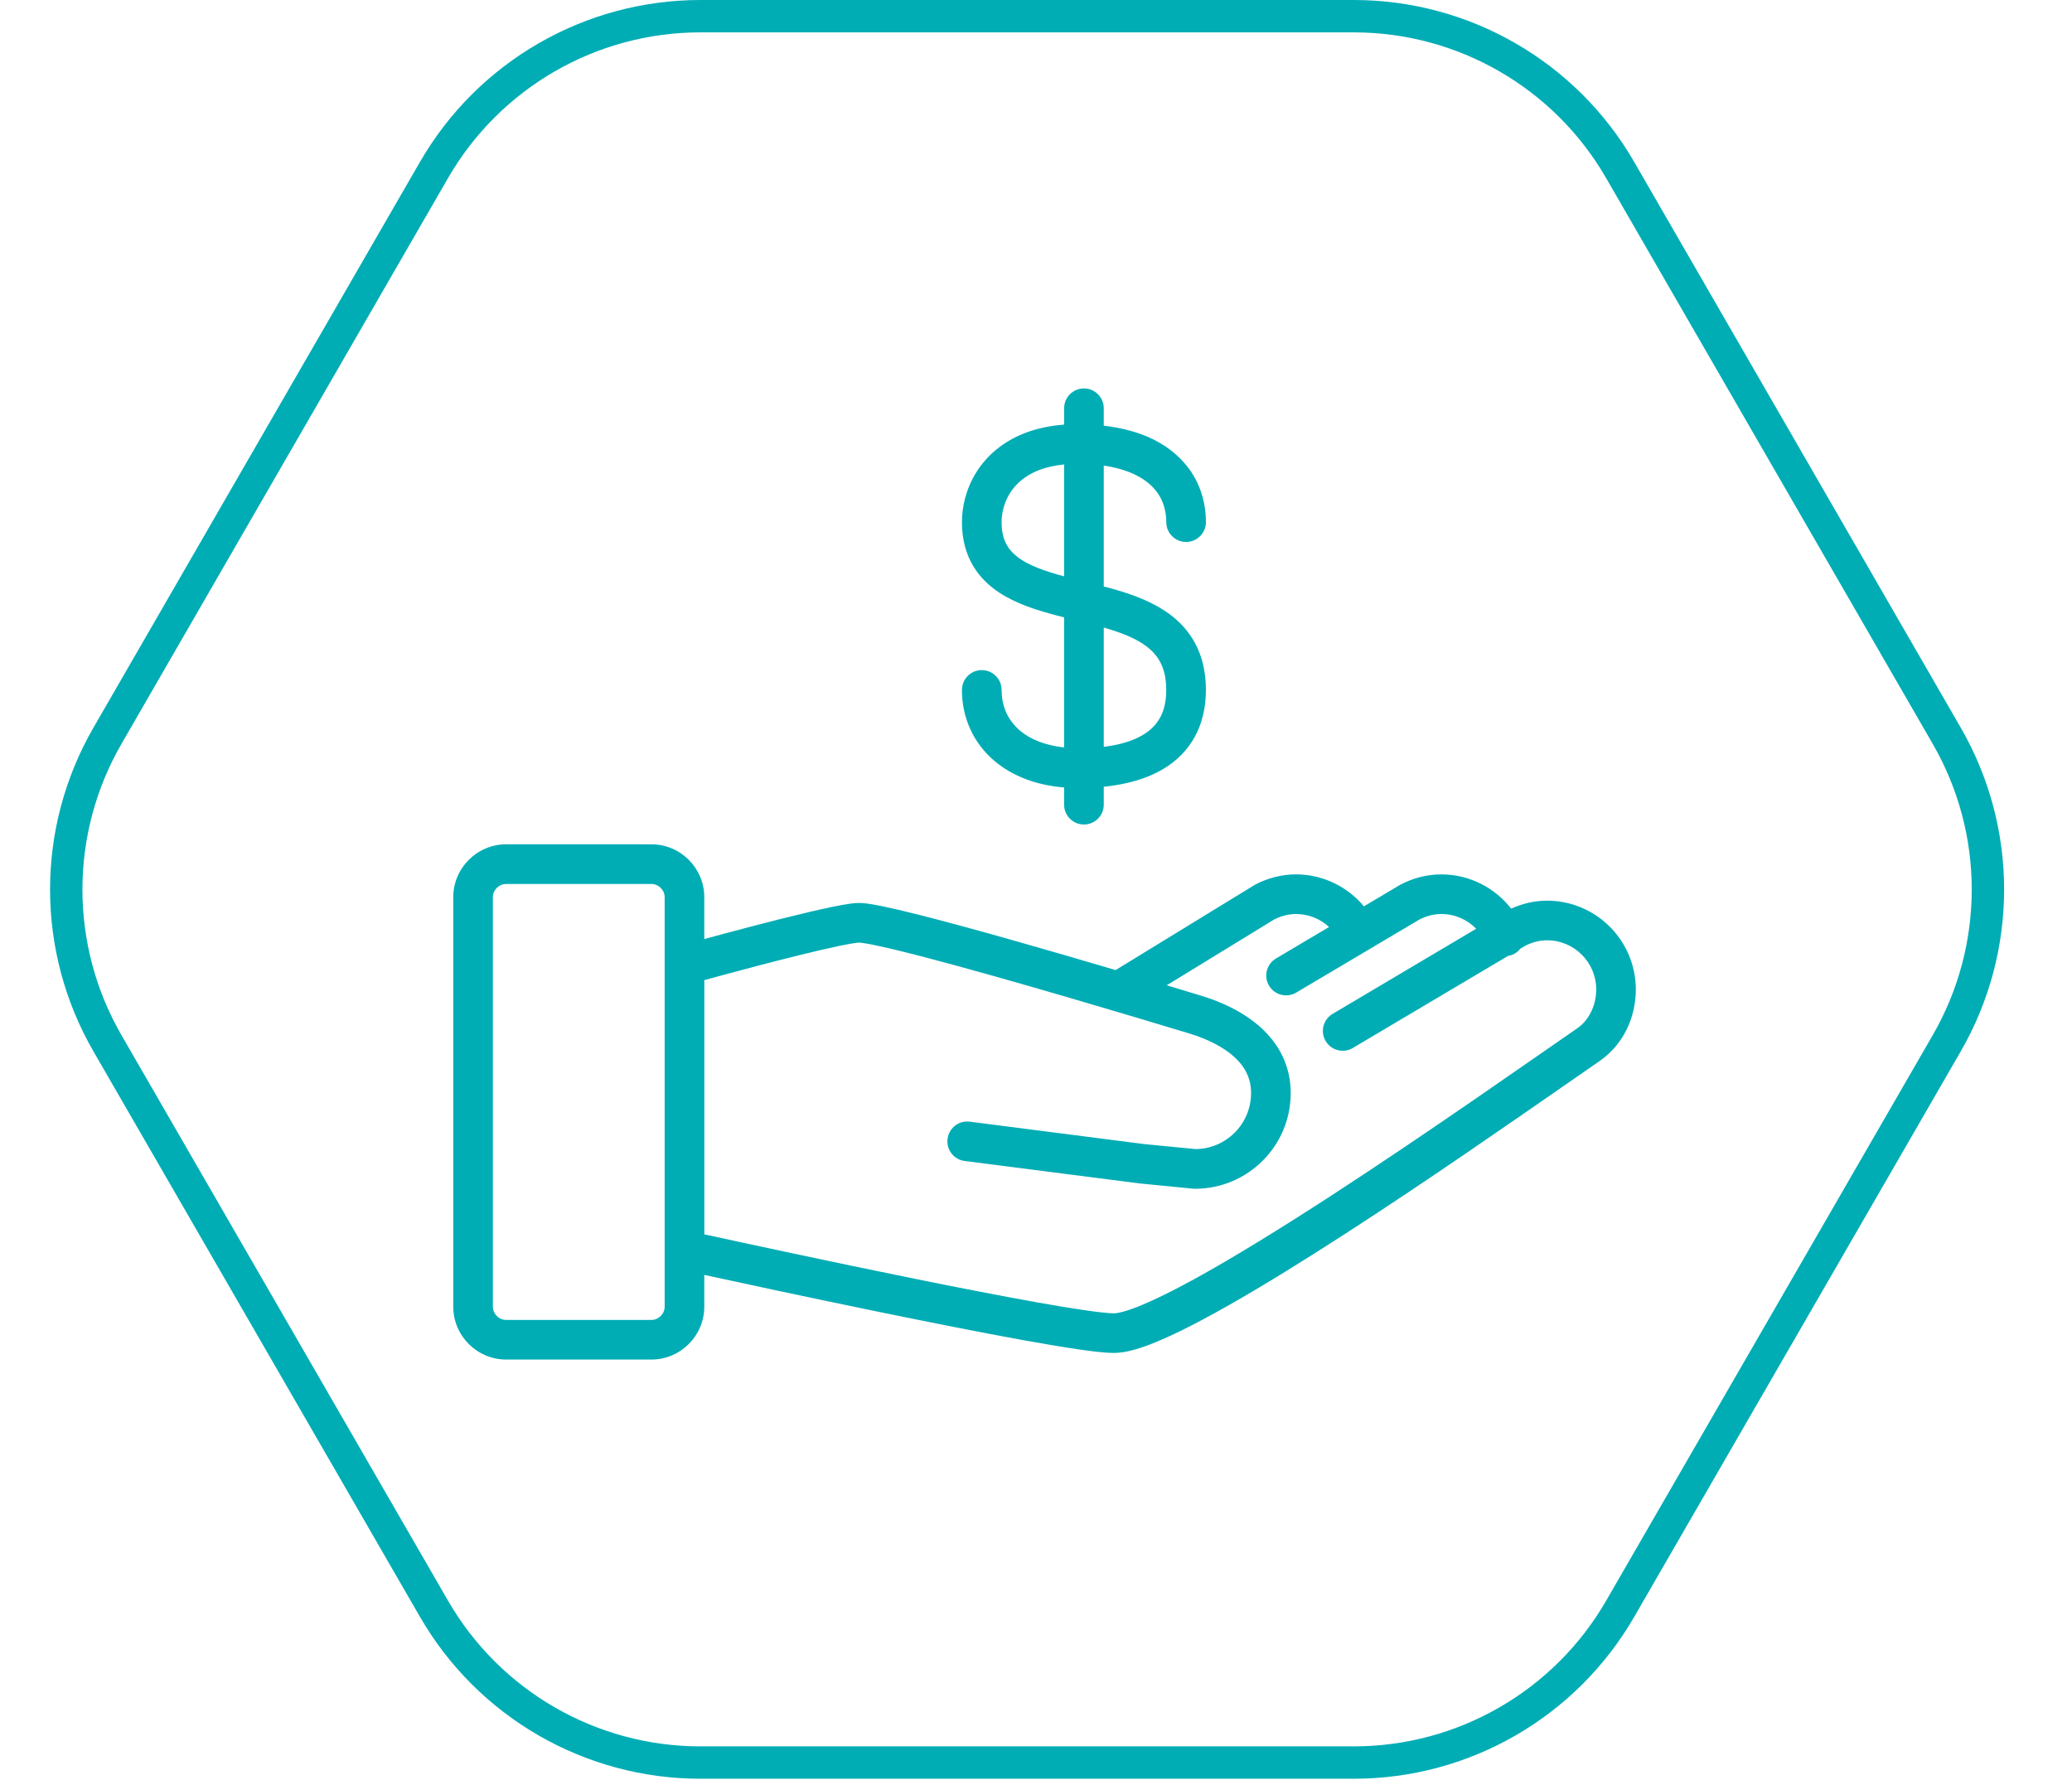 <svg width="64" height="55" viewBox="0 0 64 55" fill="none" xmlns="http://www.w3.org/2000/svg">
<path d="M47.783 27.824C47.38 27.824 47.007 27.922 46.677 28.07C46.175 27.428 45.396 27.013 44.518 27.012C44.064 27.012 43.647 27.132 43.288 27.313L43.25 27.333L42.129 27.999C41.626 27.398 40.873 27.012 40.028 27.012C39.574 27.012 39.157 27.132 38.798 27.313L38.753 27.338L34.459 29.968C33.49 29.681 32.413 29.367 31.373 29.072C30.275 28.761 29.22 28.471 28.374 28.258C27.95 28.151 27.58 28.063 27.277 28.001C27.125 27.969 26.99 27.944 26.871 27.926C26.75 27.908 26.648 27.895 26.534 27.895C26.446 27.895 26.37 27.903 26.283 27.914C25.966 27.955 25.517 28.052 24.986 28.176C23.902 28.431 22.519 28.801 21.754 29.01V27.716C21.754 26.818 21.02 26.083 20.122 26.083H15.633C14.735 26.083 14 26.818 14 27.716V40.367C14 41.265 14.735 42 15.633 42H20.122C21.02 42 21.754 41.265 21.754 40.367V39.385C22.723 39.596 24.873 40.061 27.141 40.526C28.674 40.841 30.259 41.156 31.567 41.394C32.222 41.512 32.808 41.611 33.287 41.682C33.771 41.752 34.131 41.795 34.406 41.796C34.62 41.795 34.822 41.755 35.041 41.695C35.448 41.58 35.911 41.385 36.441 41.128C38.286 40.228 40.936 38.543 43.436 36.876C45.931 35.21 48.265 33.565 49.409 32.778C50.125 32.284 50.527 31.451 50.527 30.568C50.526 29.053 49.299 27.824 47.783 27.824ZM20.53 40.367C20.53 40.589 20.343 40.776 20.122 40.776H15.633C15.411 40.776 15.224 40.589 15.224 40.367V27.716C15.224 27.495 15.411 27.308 15.633 27.308H20.122C20.343 27.308 20.53 27.495 20.53 27.716V40.367ZM48.715 31.769C47.308 32.738 44.161 34.96 41.115 36.939C39.593 37.927 38.097 38.854 36.869 39.526C36.256 39.862 35.709 40.133 35.272 40.315C35.054 40.406 34.863 40.474 34.712 40.516C34.561 40.559 34.448 40.573 34.406 40.572C34.273 40.573 33.919 40.538 33.465 40.47C31.857 40.235 28.847 39.634 26.256 39.093C24.959 38.822 23.764 38.567 22.894 38.379C22.388 38.27 21.998 38.185 21.755 38.132V30.279C21.874 30.246 22.031 30.203 22.219 30.152C22.864 29.977 23.849 29.715 24.732 29.497C25.174 29.388 25.59 29.291 25.921 29.222C26.086 29.188 26.23 29.161 26.341 29.143C26.449 29.125 26.534 29.119 26.535 29.12C26.537 29.119 26.601 29.123 26.688 29.137C27.026 29.188 27.718 29.349 28.562 29.57C31.104 30.234 35.113 31.435 36.732 31.926C37.293 32.095 37.8 32.35 38.133 32.659C38.3 32.813 38.426 32.978 38.51 33.157C38.595 33.336 38.643 33.529 38.643 33.767C38.643 34.247 38.45 34.676 38.136 34.992C37.823 35.303 37.399 35.494 36.925 35.498L35.345 35.344L29.953 34.651C29.618 34.609 29.311 34.845 29.268 35.181C29.224 35.516 29.462 35.823 29.797 35.866L35.206 36.56L36.88 36.724H36.911C38.544 36.724 39.867 35.4 39.868 33.767C39.869 33.356 39.778 32.97 39.616 32.631C39.374 32.121 38.983 31.727 38.541 31.427C38.098 31.125 37.598 30.911 37.089 30.756C36.804 30.669 36.447 30.561 36.038 30.438L39.36 28.403C39.576 28.297 39.796 28.237 40.029 28.236C40.425 28.236 40.783 28.389 41.053 28.637L39.411 29.611C39.121 29.783 39.025 30.159 39.198 30.449C39.37 30.74 39.746 30.836 40.037 30.664L43.847 28.404C44.064 28.297 44.285 28.236 44.52 28.236C44.942 28.236 45.322 28.412 45.597 28.691L41.161 31.322C40.87 31.494 40.774 31.87 40.947 32.161C41.12 32.452 41.495 32.548 41.786 32.375L46.583 29.529C46.63 29.522 46.677 29.51 46.723 29.491C46.821 29.449 46.901 29.383 46.962 29.305L47.112 29.216C47.329 29.108 47.551 29.048 47.785 29.048C48.206 29.048 48.582 29.217 48.859 29.493C49.135 29.77 49.304 30.147 49.304 30.568C49.302 31.081 49.067 31.529 48.715 31.769Z" fill="#00ADB5"/>
<path d="M31.509 22.574C31.134 22.251 30.941 21.839 30.937 21.313C30.937 20.975 30.663 20.701 30.325 20.701C29.987 20.701 29.713 20.975 29.713 21.313C29.708 22.169 30.073 22.967 30.719 23.509C31.272 23.977 32.011 24.258 32.868 24.327V24.859C32.868 25.197 33.142 25.471 33.48 25.471C33.818 25.471 34.093 25.197 34.093 24.859V24.305C34.785 24.235 35.433 24.064 35.986 23.722C36.364 23.486 36.692 23.159 36.913 22.747C37.136 22.335 37.248 21.849 37.248 21.313C37.248 20.755 37.129 20.259 36.901 19.846C36.702 19.485 36.427 19.195 36.122 18.97C35.584 18.576 34.961 18.359 34.343 18.184C34.259 18.16 34.177 18.141 34.093 18.119V14.382C34.69 14.471 35.131 14.657 35.425 14.887C35.633 15.049 35.776 15.23 35.875 15.434C35.971 15.637 36.023 15.867 36.024 16.131C36.024 16.468 36.298 16.743 36.636 16.743C36.974 16.743 37.248 16.468 37.248 16.131C37.248 15.703 37.161 15.285 36.98 14.906C36.709 14.335 36.226 13.867 35.599 13.563C35.165 13.351 34.659 13.217 34.093 13.15V12.612C34.093 12.274 33.819 12 33.481 12C33.142 12 32.869 12.274 32.869 12.612V13.117C32.425 13.151 32.027 13.238 31.674 13.372C30.981 13.634 30.474 14.081 30.16 14.584C29.845 15.087 29.713 15.633 29.713 16.131C29.711 16.654 29.837 17.126 30.075 17.51C30.281 17.846 30.561 18.107 30.866 18.308C31.403 18.658 32.016 18.847 32.627 19.01C32.707 19.031 32.788 19.051 32.868 19.071V23.091C32.273 23.025 31.816 22.834 31.509 22.574ZM31.444 17.218C31.275 17.09 31.159 16.956 31.075 16.793C30.992 16.628 30.938 16.423 30.937 16.131C30.936 15.754 31.075 15.304 31.413 14.96C31.583 14.787 31.805 14.632 32.109 14.517C32.318 14.437 32.572 14.378 32.868 14.348V17.805C32.272 17.646 31.758 17.459 31.444 17.218ZM35.087 19.764C35.397 19.928 35.62 20.114 35.772 20.343C35.922 20.574 36.021 20.863 36.023 21.313C36.023 21.683 35.949 21.953 35.836 22.165C35.749 22.324 35.638 22.455 35.492 22.572C35.275 22.747 34.974 22.888 34.599 22.981C34.442 23.02 34.271 23.049 34.093 23.072V19.387C34.467 19.495 34.81 19.614 35.087 19.764Z" fill="#00ADB5"/>
<path d="M21.634 0.5H41.815C45.21 0.5 48.347 2.311 50.043 5.251L60.131 22.73C61.828 25.669 61.827 29.29 60.131 32.229L50.044 49.7C48.347 52.639 45.211 54.45 41.816 54.45H21.633C18.239 54.45 15.103 52.639 13.406 49.7L3.319 32.229C1.622 29.29 1.622 25.669 3.319 22.73L13.406 5.251C15.103 2.311 18.24 0.5 21.634 0.5Z" stroke="#00ADB5"/>
</svg>
